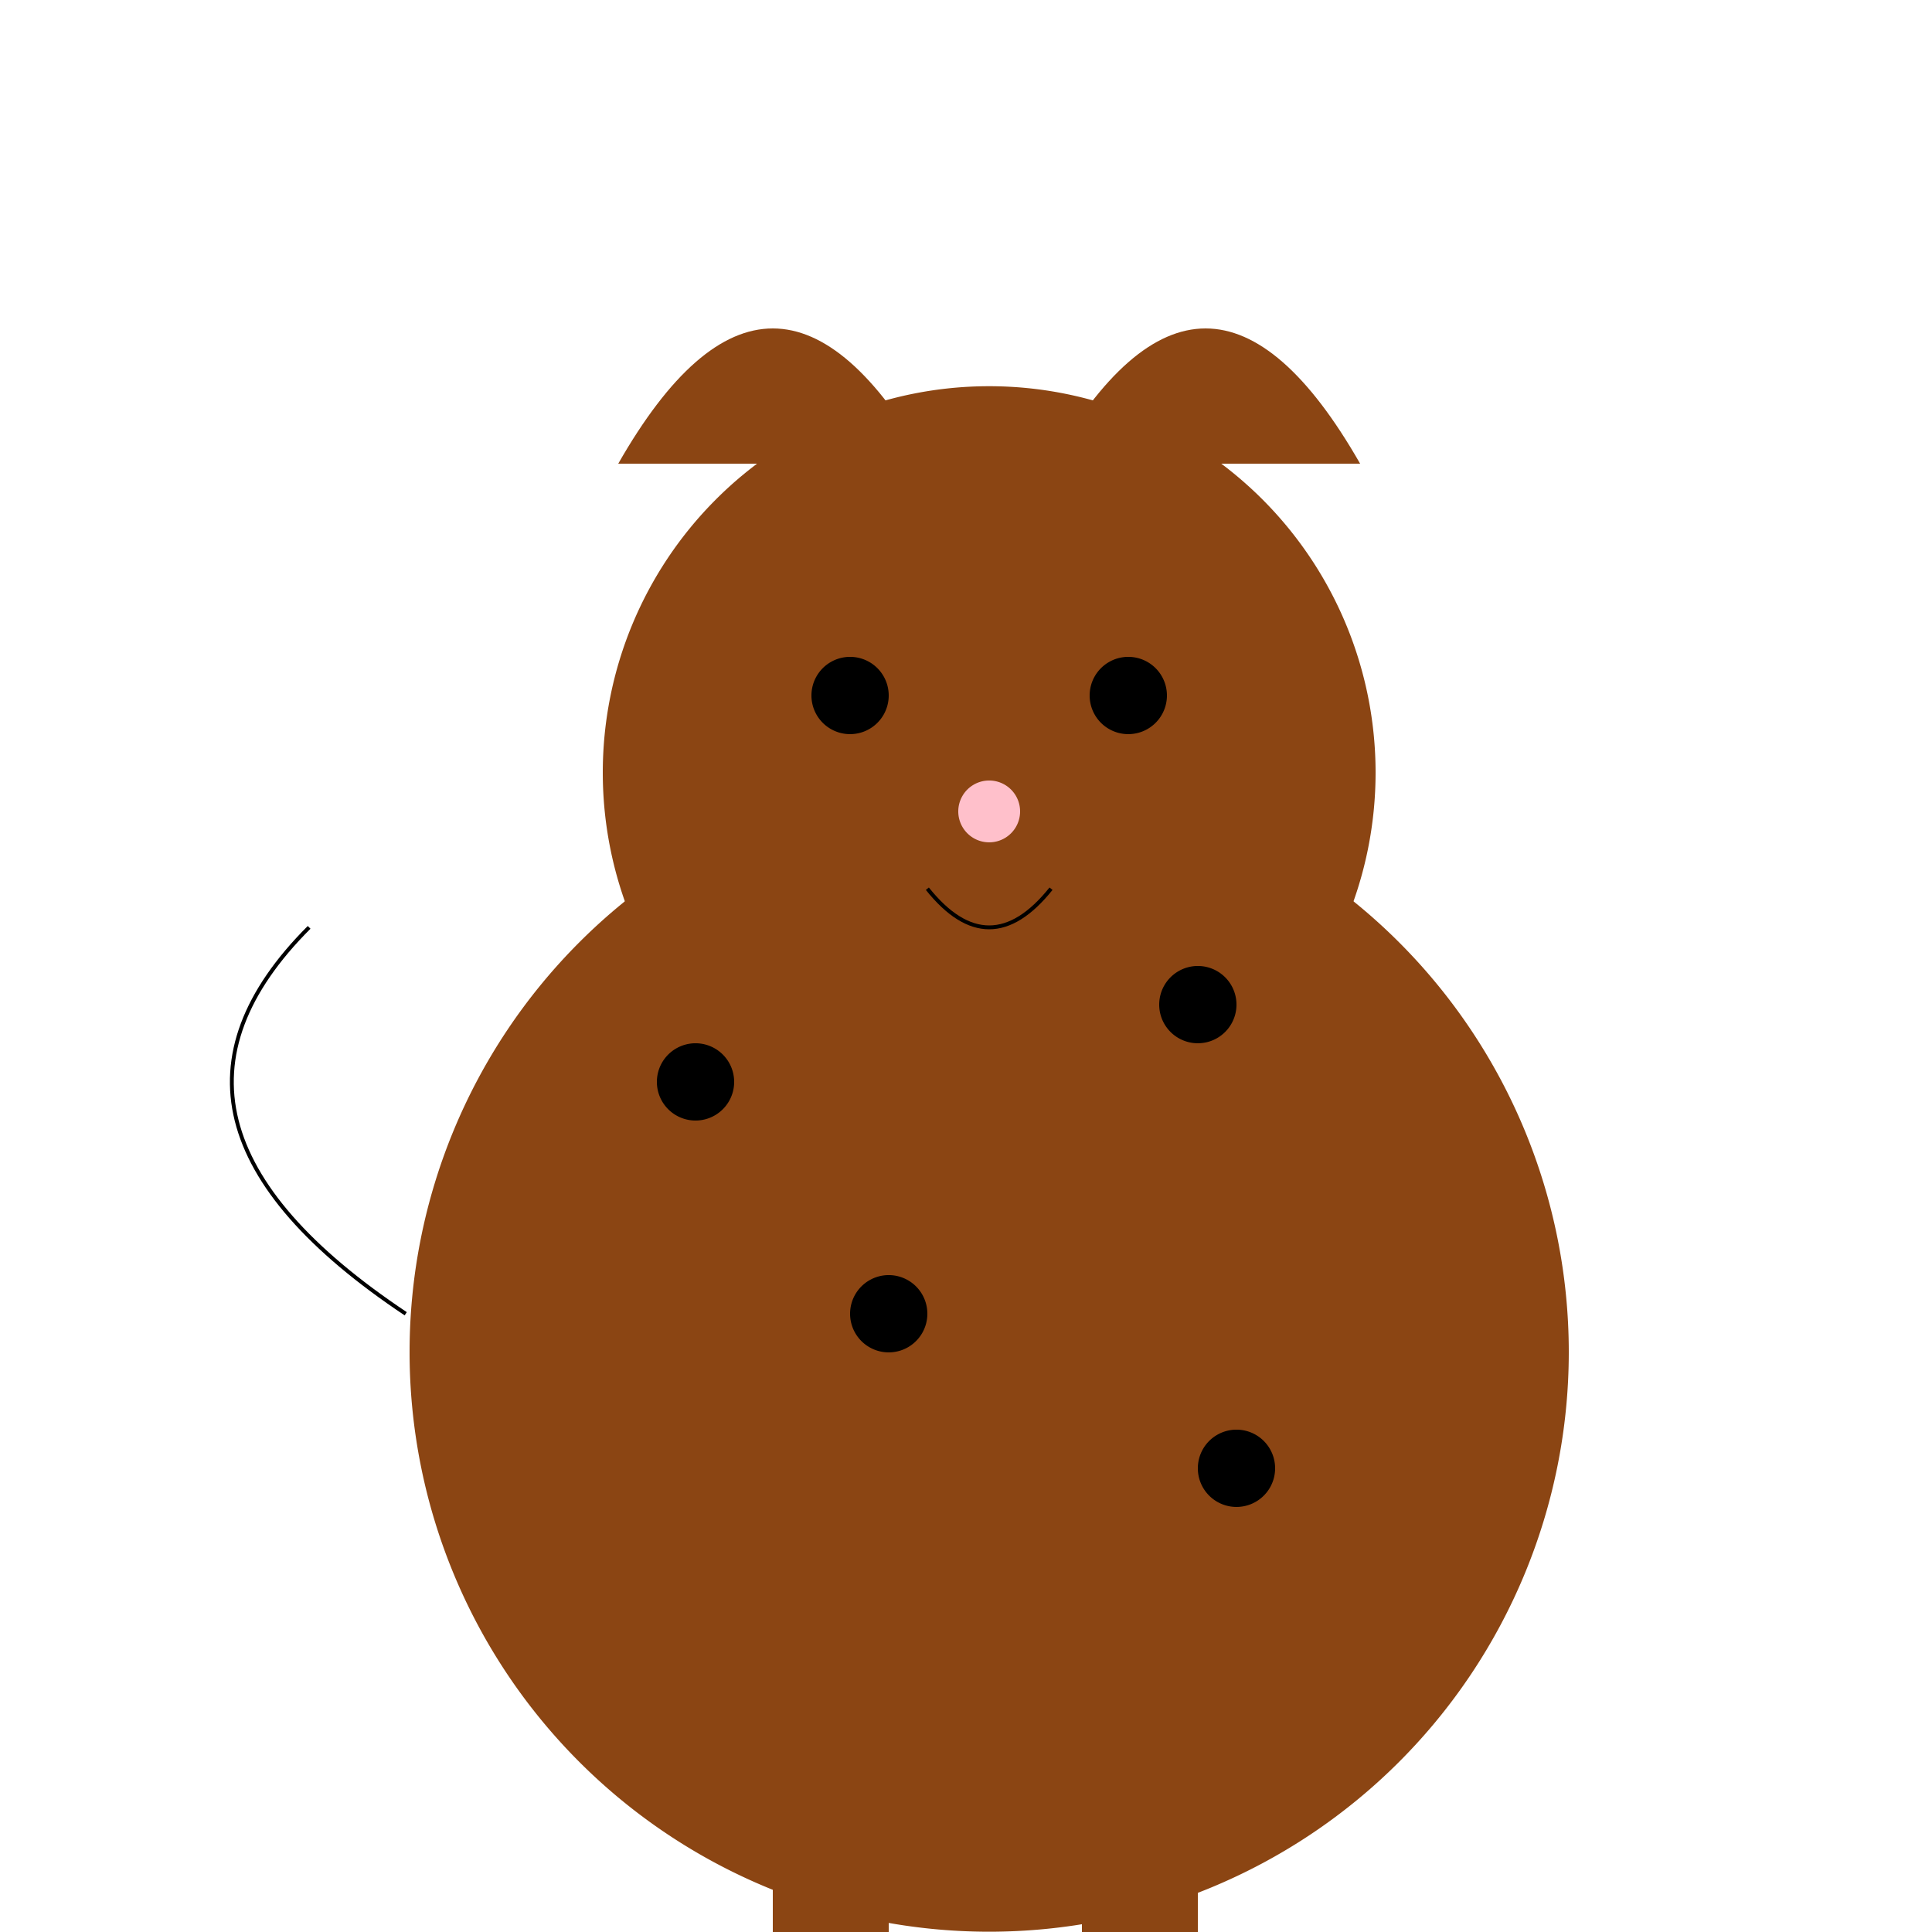 <!--

Generated by DrawGPT.
Free, open source, AI generated images in SVG, PNG, and HTML Canvas format.
https://drawgpt.ai

Created: 2024-02-08T21:48:11.629Z
Link: https://drawgpt.ai/prompt/162015/

-->
<svg xmlns="http://www.w3.org/2000/svg" xmlns:xlink="http://www.w3.org/1999/xlink" width="500" height="500"><defs/><g><path fill="#8B4513" stroke="none" paint-order="stroke fill markers" d=" M 406 350 A 150 150 0 1 1 406 349.85"/><path fill="#8B4513" stroke="none" paint-order="stroke fill markers" d=" M 356 200 A 100 100 0 1 1 356 199.9"/><path fill="black" stroke="none" paint-order="stroke fill markers" d=" M 230 180 A 10 10 0 1 1 230 179.99"/><path fill="black" stroke="none" paint-order="stroke fill markers" d=" M 302 180 A 10 10 0 1 1 302 179.99"/><path fill="pink" stroke="none" paint-order="stroke fill markers" d=" M 264 210 A 8 8 0 1 1 264 209.992"/><path fill="none" stroke="#000000" paint-order="fill stroke markers" d=" M 240 230 Q 256 250 272 230" stroke-miterlimit="10" stroke-dasharray=""/><path fill="#8B4513" stroke="none" paint-order="stroke fill markers" d=" M 160 120 Q 200 50 240 120"/><path fill="#8B4513" stroke="none" paint-order="stroke fill markers" d=" M 352 120 Q 312 50 272 120"/><path fill="none" stroke="#000000" paint-order="fill stroke markers" d=" M 105 340 Q 30 290 80 240" stroke-miterlimit="10" stroke-dasharray=""/><rect fill="#8B4513" stroke="none" x="200" y="410" width="30" height="100"/><rect fill="#8B4513" stroke="none" x="280" y="410" width="30" height="100"/><path fill="black" stroke="none" paint-order="stroke fill markers" d=" M 190 280 A 10 10 0 1 1 190 279.99"/><path fill="black" stroke="none" paint-order="stroke fill markers" d=" M 320 260 A 10 10 0 1 1 320 259.99"/><path fill="black" stroke="none" paint-order="stroke fill markers" d=" M 240 340 A 10 10 0 1 1 240 339.99"/><path fill="black" stroke="none" paint-order="stroke fill markers" d=" M 330 380 A 10 10 0 1 1 330 379.99"/></g></svg>